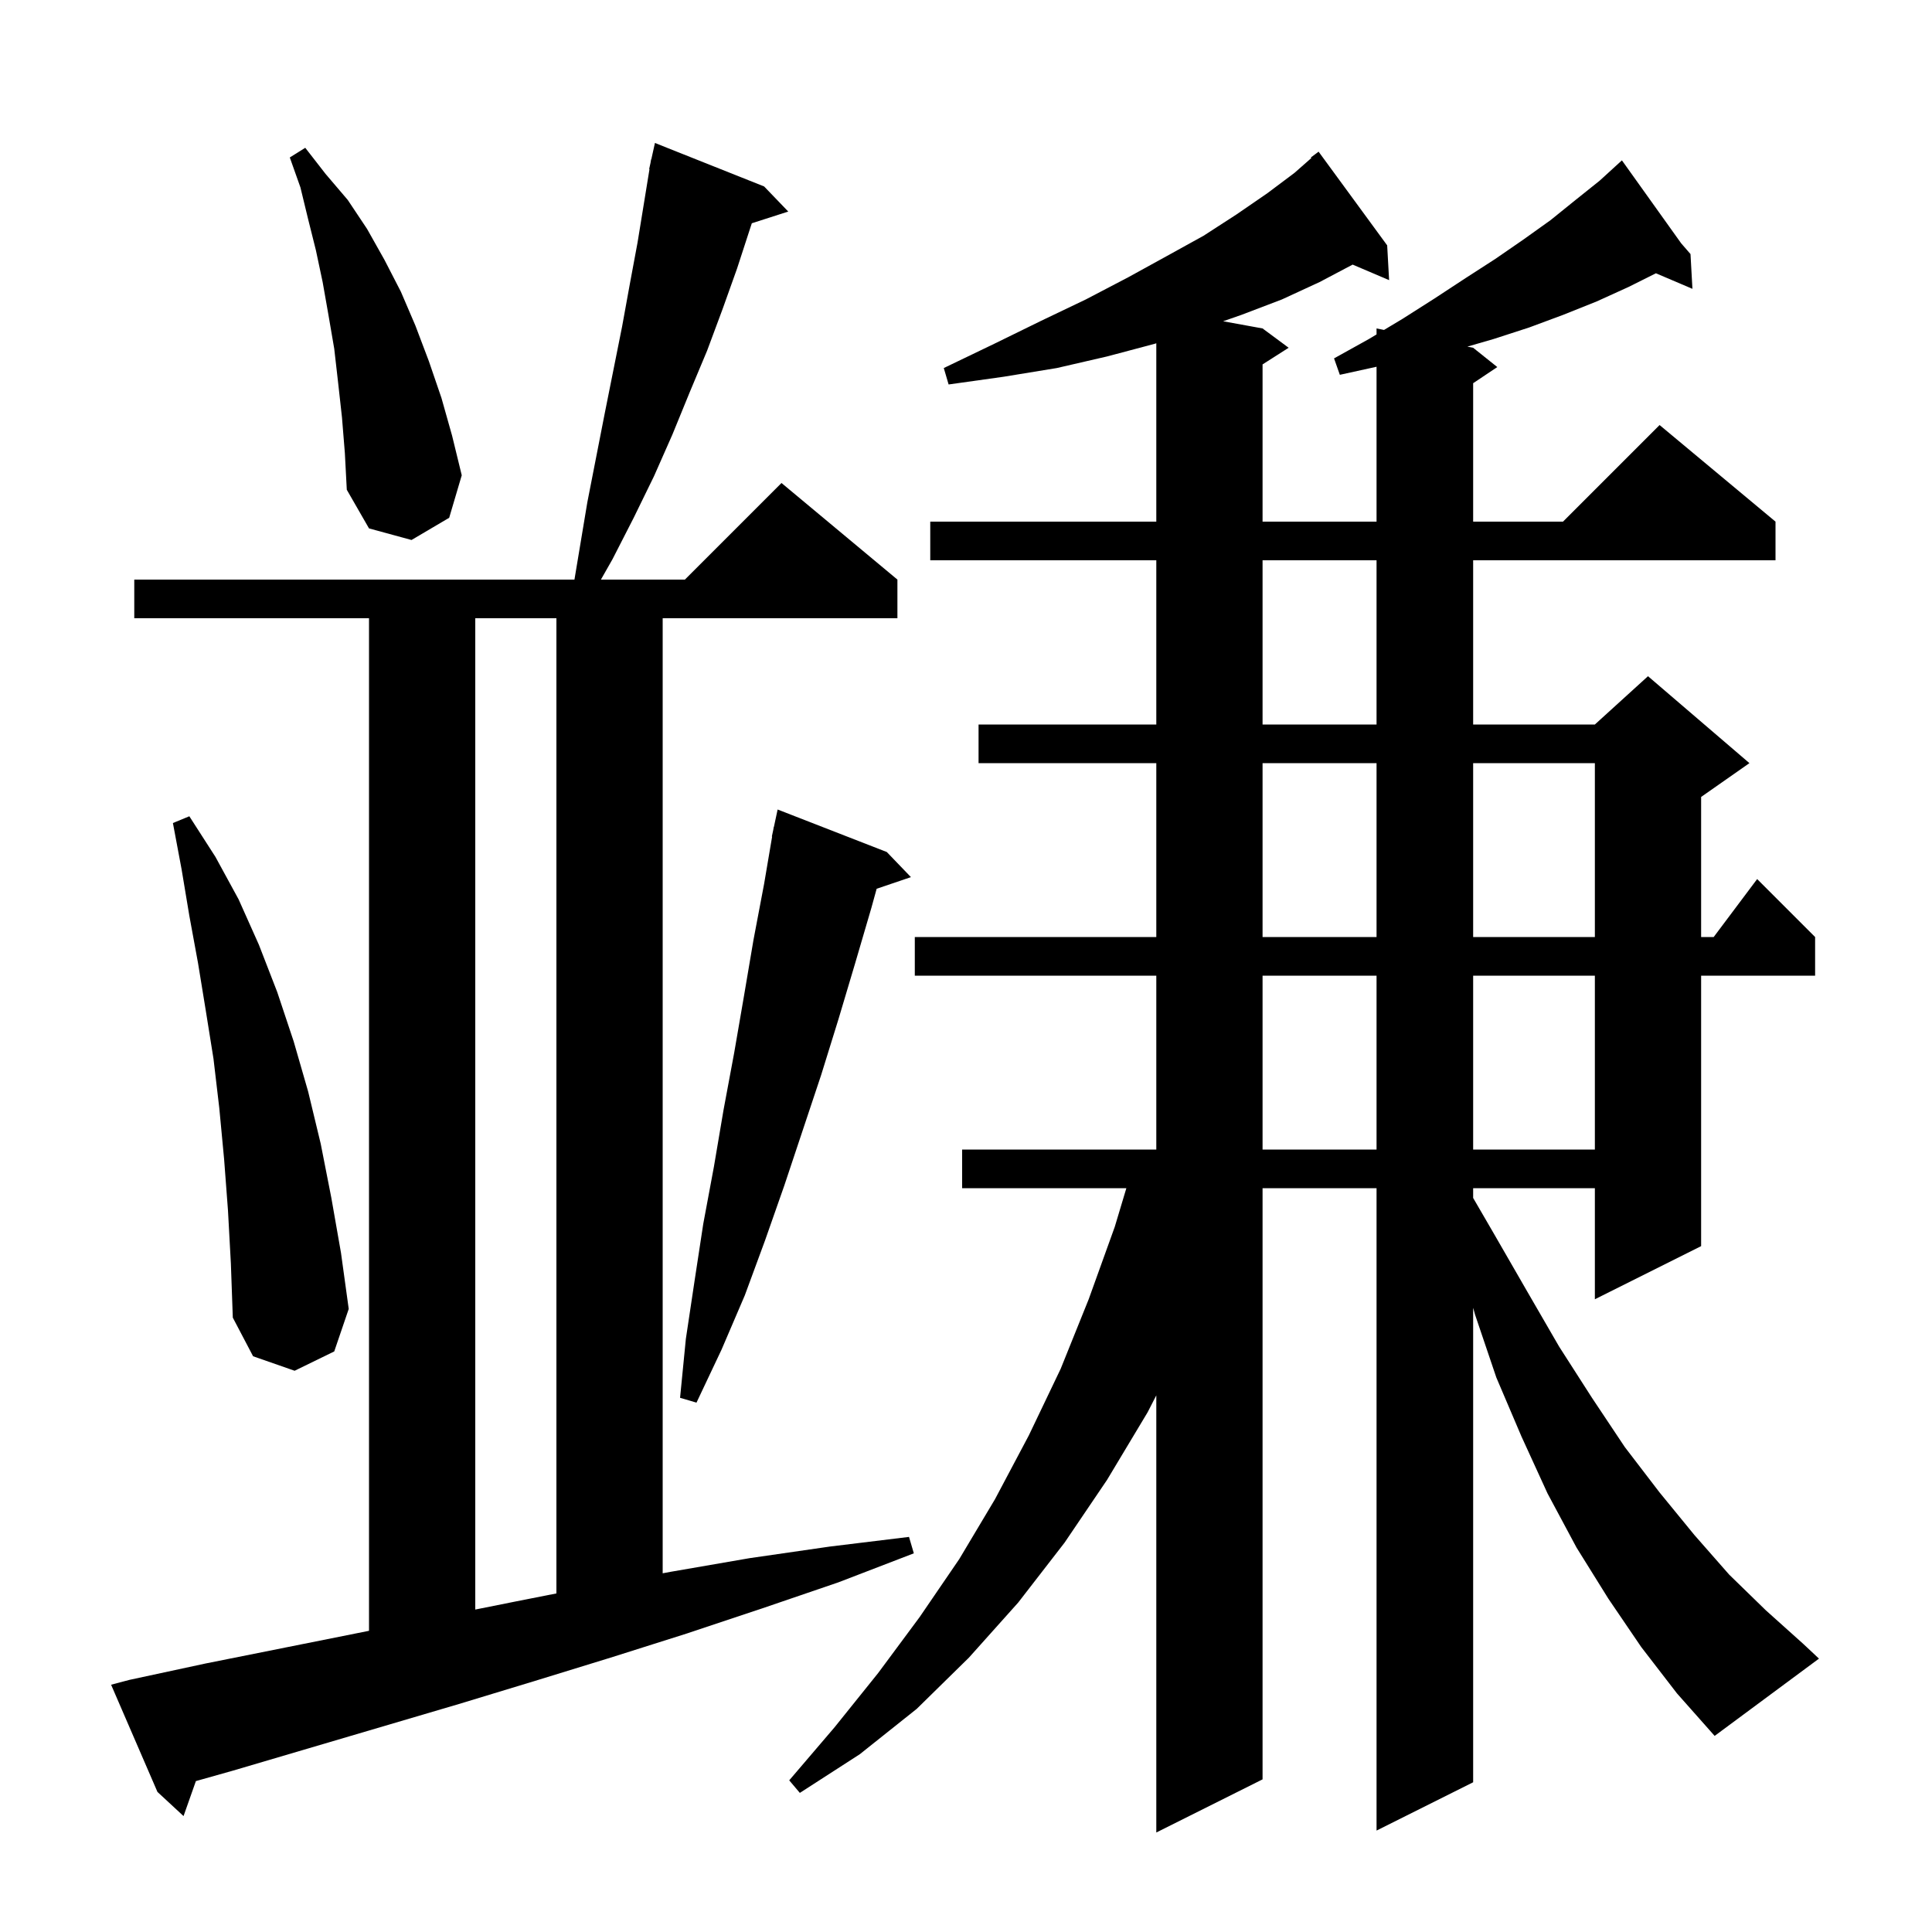 <svg xmlns="http://www.w3.org/2000/svg" xmlns:xlink="http://www.w3.org/1999/xlink" version="1.1" baseProfile="full" viewBox="0 0 200 200" width="200" height="200"><g fill="currentColor"><path d="M 169.9 170.5 L 166.5 165.5 L 163.2 160.2 L 160.2 154.6 L 157.5 148.7 L 154.9 142.6 L 152.7 136.1 L 152.5 135.384 L 152.5 184.5 L 142.5 189.5 L 142.5 123.0 L 130.7 123.0 L 130.7 184.2 L 119.7 189.7 L 119.7 144.447 L 118.8 146.2 L 114.6 153.2 L 110.2 159.7 L 105.4 165.9 L 100.3 171.6 L 94.9 176.9 L 89.0 181.6 L 82.8 185.6 L 81.7 184.3 L 86.4 178.8 L 90.9 173.2 L 95.2 167.4 L 99.3 161.4 L 103.0 155.2 L 106.5 148.6 L 109.8 141.7 L 112.7 134.5 L 115.4 127.0 L 116.6 123.0 L 99.6 123.0 L 99.6 119.0 L 119.7 119.0 L 119.7 101.0 L 94.7 101.0 L 94.7 97.0 L 119.7 97.0 L 119.7 79.0 L 101.3 79.0 L 101.3 75.0 L 119.7 75.0 L 119.7 58.0 L 96.3 58.0 L 96.3 54.0 L 119.7 54.0 L 119.7 35.536 L 119.5 35.6 L 114.6 36.9 L 109.4 38.1 L 103.9 39.0 L 98.2 39.8 L 97.7 38.1 L 102.9 35.6 L 107.8 33.2 L 112.4 31.0 L 116.8 28.7 L 120.8 26.5 L 124.6 24.4 L 128.0 22.2 L 131.2 20.0 L 134.0 17.9 L 135.751 16.359 L 135.7 16.3 L 136.5 15.7 L 143.6 25.4 L 143.8 29.0 L 140.025 27.392 L 136.6 29.2 L 132.7 31.0 L 128.5 32.6 L 126.616 33.257 L 130.7 34.0 L 133.4 36.0 L 130.7 37.723 L 130.7 54.0 L 142.5 54.0 L 142.5 37.966 L 138.7 38.8 L 138.1 37.1 L 141.7 35.1 L 142.5 34.62 L 142.5 34.0 L 143.275 34.155 L 145.2 33.0 L 148.5 30.9 L 151.7 28.8 L 154.8 26.8 L 157.7 24.8 L 160.5 22.8 L 163.1 20.7 L 165.6 18.7 L 167.162 17.274 L 167.1 17.2 L 167.163 17.273 L 167.9 16.6 L 174.033 25.186 L 175.0 26.3 L 175.2 29.9 L 171.42 28.29 L 168.6 29.7 L 165.3 31.2 L 161.8 32.6 L 158.3 33.9 L 154.6 35.1 L 151.903 35.881 L 152.5 36.0 L 155.0 38.0 L 152.5 39.667 L 152.5 54.0 L 161.8 54.0 L 171.8 44.0 L 183.8 54.0 L 183.8 58.0 L 152.5 58.0 L 152.5 75.0 L 165.1 75.0 L 170.6 70.0 L 181.1 79.0 L 176.1 82.5 L 176.1 97.0 L 177.4 97.0 L 181.9 91.0 L 187.9 97.0 L 187.9 101.0 L 176.1 101.0 L 176.1 129.0 L 165.1 134.5 L 165.1 123.0 L 152.5 123.0 L 152.5 124.011 L 154.7 127.8 L 158.1 133.7 L 161.4 139.4 L 164.8 144.7 L 168.2 149.8 L 171.8 154.5 L 175.4 158.9 L 179.0 163.0 L 182.8 166.7 L 186.7 170.2 L 188.3 171.7 L 177.5 179.7 L 173.6 175.3 Z M 13.4 173.9 L 21.3 172.2 L 38.2 168.82 L 38.2 64.0 L 13.9 64.0 L 13.9 60.0 L 59.467 60.0 L 60.8 52.0 L 62.6 42.8 L 64.4 33.8 L 65.2 29.4 L 66.0 25.1 L 67.236 17.505 L 67.2 17.5 L 67.339 16.874 L 67.4 16.5 L 67.421 16.505 L 67.8 14.8 L 79.1 19.3 L 81.6 21.9 L 77.829 23.112 L 77.7 23.5 L 76.3 27.8 L 74.8 32.0 L 73.2 36.3 L 71.4 40.6 L 69.6 45.0 L 67.7 49.3 L 65.6 53.6 L 63.4 57.9 L 62.207 60.0 L 70.9 60.0 L 80.9 50.0 L 92.9 60.0 L 92.9 64.0 L 68.6 64.0 L 68.6 162.867 L 69.5 162.7 L 77.6 161.3 L 85.9 160.1 L 94.1 159.1 L 94.6 160.8 L 86.8 163.8 L 78.9 166.5 L 71.1 169.1 L 63.2 171.6 L 55.4 174.0 L 47.5 176.4 L 24.1 183.3 L 20.278 184.378 L 19.0 188.0 L 16.3 185.5 L 11.5 174.4 Z M 49.2 64.0 L 49.2 166.62 L 53.3 165.8 L 57.6 164.951 L 57.6 64.0 Z M 91.8 88.2 L 94.3 90.8 L 90.751 92.004 L 90.2 94.0 L 88.5 99.8 L 86.8 105.5 L 85.0 111.3 L 81.2 122.7 L 79.2 128.4 L 77.1 134.1 L 74.7 139.7 L 72.1 145.2 L 70.4 144.7 L 71.0 138.6 L 71.9 132.6 L 72.8 126.7 L 73.9 120.8 L 74.9 114.9 L 76.0 109.0 L 77.0 103.2 L 78.0 97.3 L 79.1 91.5 L 79.93 86.604 L 79.9 86.6 L 80.046 85.919 L 80.1 85.6 L 80.114 85.603 L 80.5 83.8 Z M 23.6 125.3 L 23.2 120.0 L 22.7 114.7 L 22.1 109.6 L 21.3 104.6 L 20.5 99.7 L 19.6 94.8 L 18.8 90.0 L 17.9 85.2 L 19.6 84.5 L 22.3 88.7 L 24.7 93.1 L 26.8 97.8 L 28.7 102.7 L 30.4 107.8 L 31.9 113.0 L 33.2 118.4 L 34.3 124.0 L 35.3 129.7 L 36.1 135.5 L 34.6 139.9 L 30.5 141.9 L 26.2 140.4 L 24.1 136.4 L 23.9 130.8 Z M 130.7 101.0 L 130.7 119.0 L 142.5 119.0 L 142.5 101.0 Z M 152.5 101.0 L 152.5 119.0 L 165.1 119.0 L 165.1 101.0 Z M 130.7 79.0 L 130.7 97.0 L 142.5 97.0 L 142.5 79.0 Z M 152.5 79.0 L 152.5 97.0 L 165.1 97.0 L 165.1 79.0 Z M 130.7 58.0 L 130.7 75.0 L 142.5 75.0 L 142.5 58.0 Z M 35.4 43.2 L 35.0 39.6 L 34.6 36.1 L 34.0 32.6 L 33.4 29.2 L 32.7 25.9 L 31.9 22.7 L 31.1 19.4 L 30.0 16.3 L 31.6 15.3 L 33.7 18.0 L 36.0 20.7 L 38.0 23.7 L 39.8 26.9 L 41.5 30.2 L 43.0 33.7 L 44.4 37.4 L 45.7 41.2 L 46.8 45.1 L 47.8 49.2 L 46.5 53.6 L 42.6 55.9 L 38.2 54.7 L 35.9 50.7 L 35.7 46.9 Z "/></g></svg>